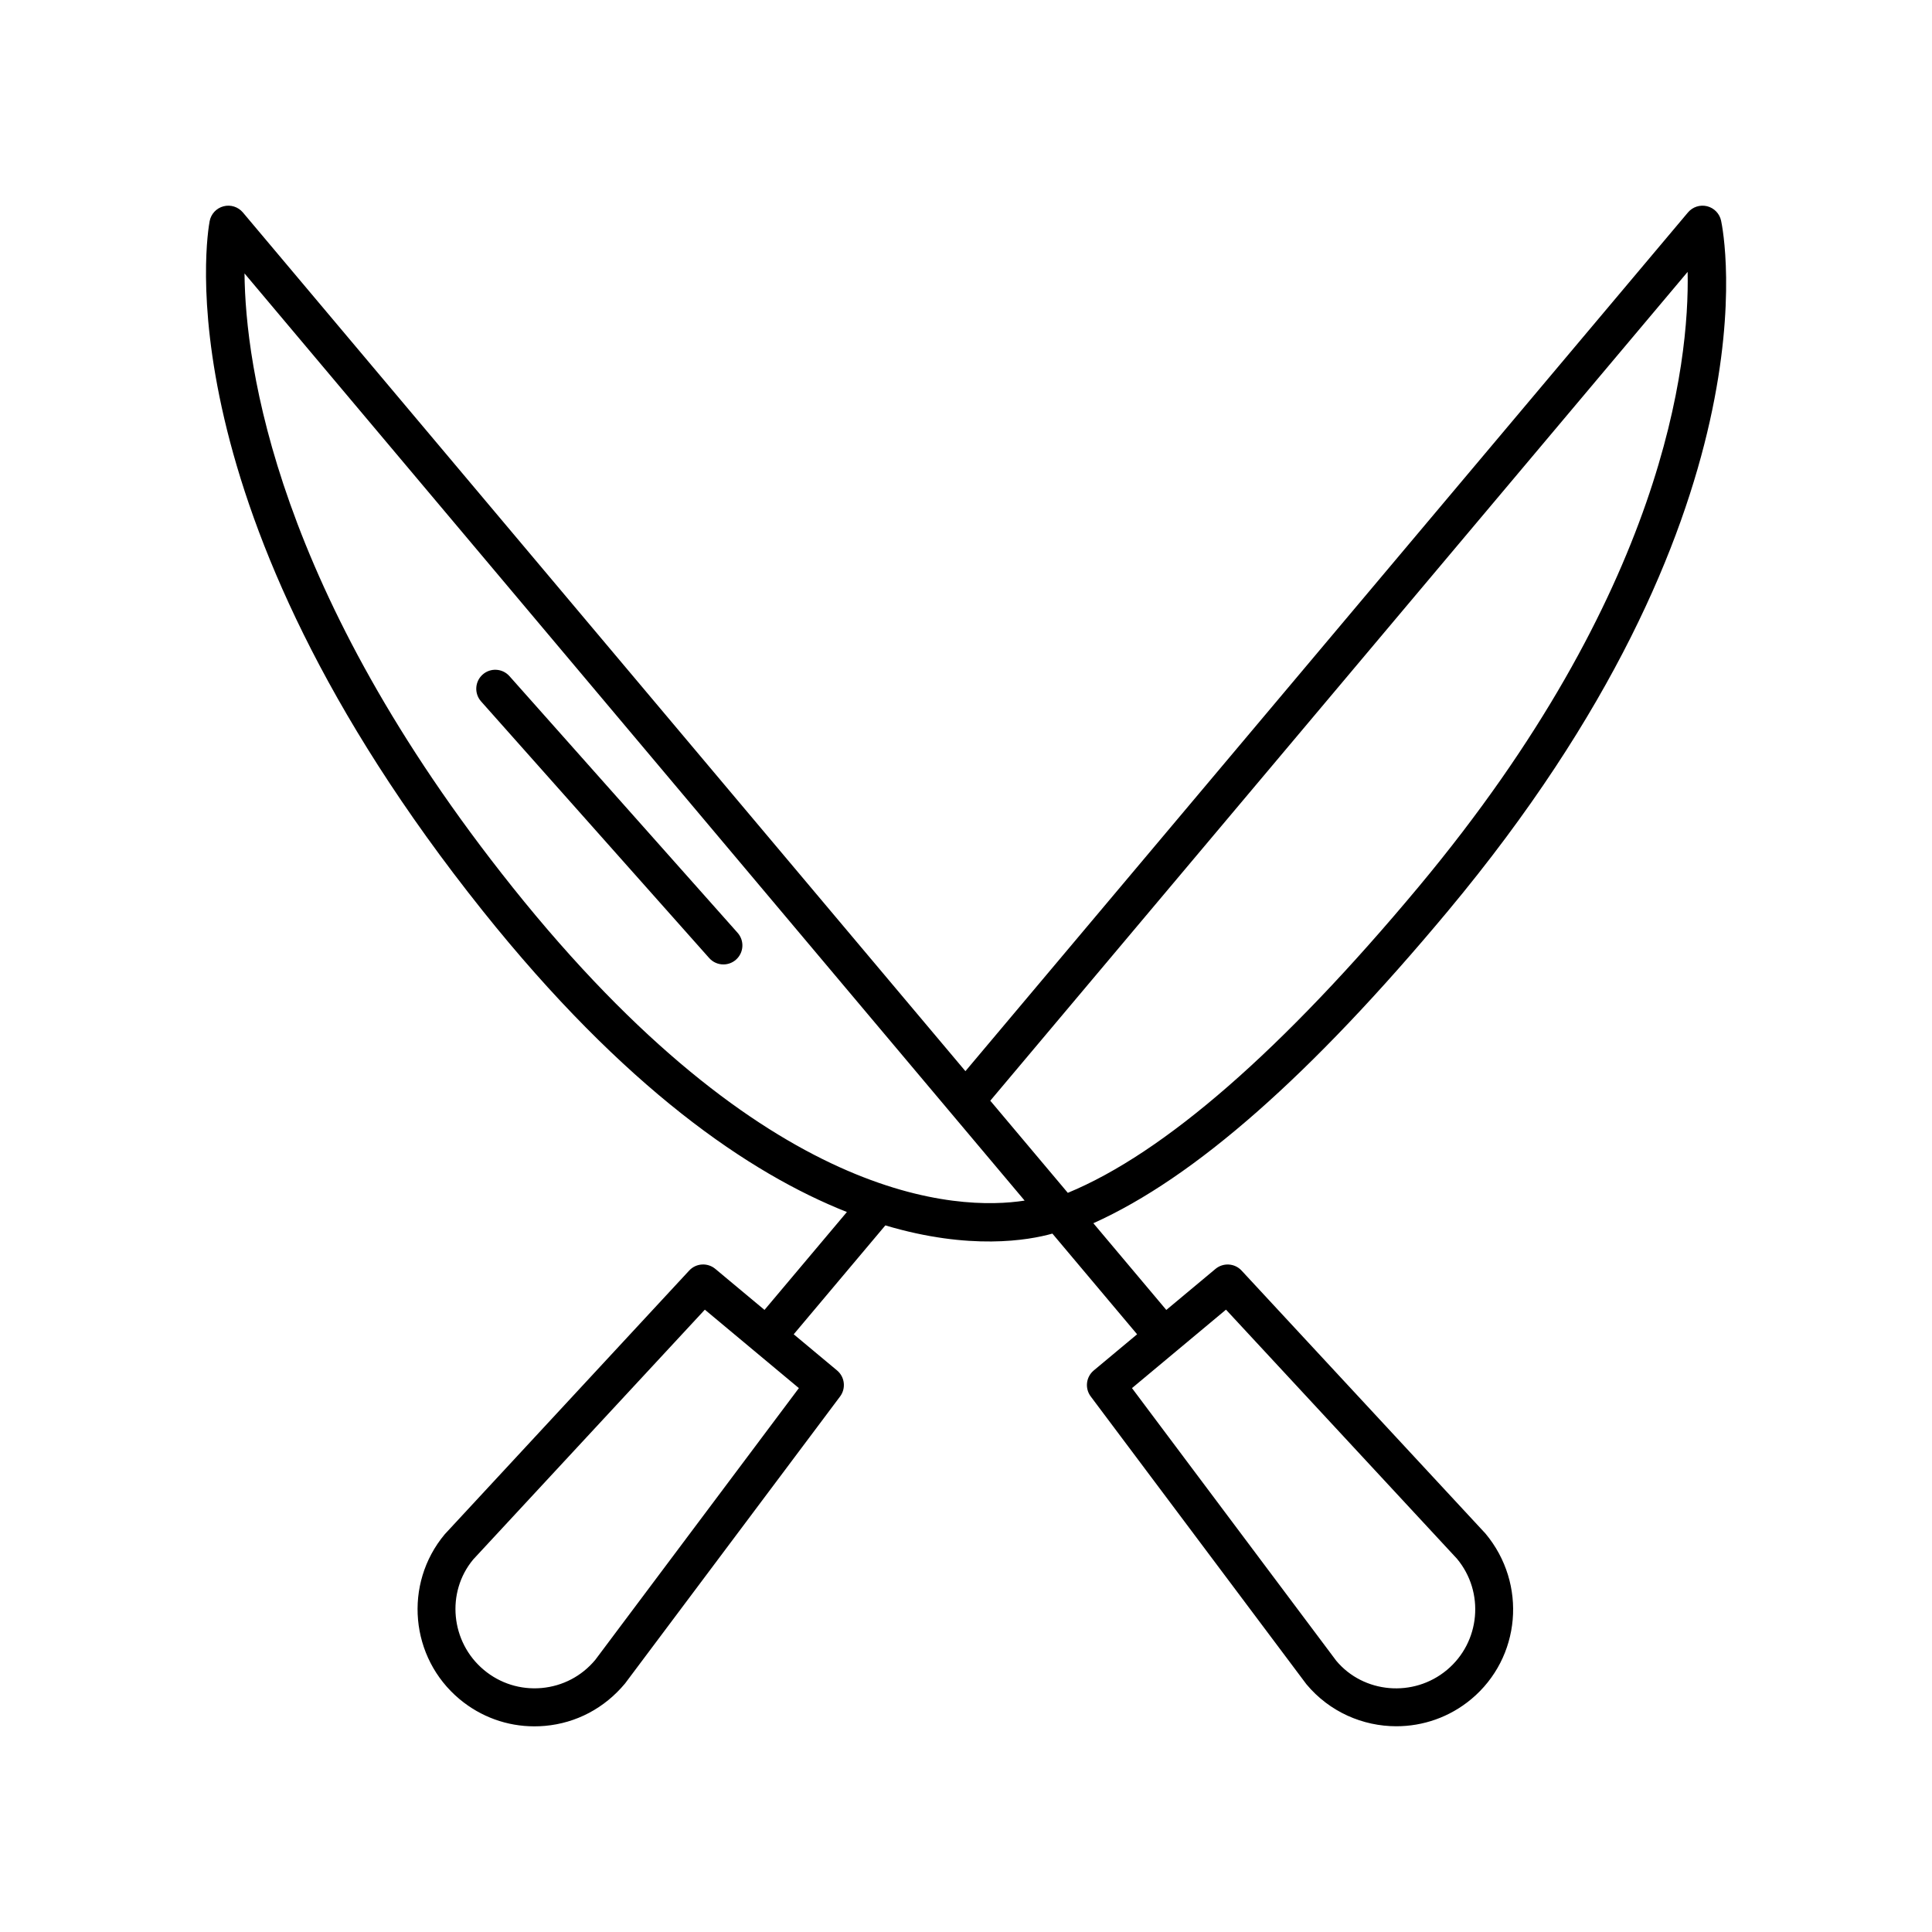 <?xml version="1.0" encoding="UTF-8"?>
<!-- Uploaded to: SVG Repo, www.svgrepo.com, Generator: SVG Repo Mixer Tools -->
<svg fill="#000000" width="800px" height="800px" version="1.1" viewBox="144 144 512 512" xmlns="http://www.w3.org/2000/svg">
 <g>
  <path d="m527.7 385.45c87.891-105.34 73.082-179.85 72.406-182.97-0.402-1.879-1.844-3.359-3.707-3.828-1.875-0.457-3.828 0.176-5.074 1.648l-191.48 227.57-191.48-227.57c-1.254-1.484-3.246-2.125-5.133-1.629-1.879 0.492-3.309 2.019-3.672 3.93-0.578 3.043-13.184 75.691 72.355 182.77 37.668 47.148 70.746 69.613 96.52 79.828l-21.836 25.941-13.035-10.871c-2.055-1.715-5.106-1.527-6.922 0.441l-64.797 69.906c-10.957 13.129-9.184 32.727 3.945 43.68 5.629 4.695 12.574 7.203 19.82 7.203 0.941 0 1.891-0.039 2.84-0.125 8.254-0.746 15.719-4.66 21.191-11.23l56.992-76.07c1.602-2.144 1.25-5.176-0.805-6.891l-11.488-9.582 24.285-28.859c22.355 6.672 37.898 3.969 44.27 2.176l22.449 26.684-11.488 9.582c-2.055 1.715-2.414 4.742-0.805 6.887l57.164 76.277c6.125 7.344 14.953 11.129 23.836 11.129 7.012 0 14.055-2.359 19.844-7.184 13.129-10.957 14.898-30.551 3.769-43.883l-64.633-69.691c-1.82-1.969-4.867-2.156-6.922-0.441l-13.027 10.871-19.336-22.98c26.805-12.047 57.594-39.141 93.953-82.715zm-225.96 198.45c-3.586 4.297-8.625 6.938-14.191 7.441-5.562 0.5-11.008-1.195-15.301-4.777-8.867-7.394-10.062-20.625-2.836-29.293l61.379-66.195 24.918 20.789zm167.16-92.828 61.203 66c7.394 8.867 6.203 22.098-2.66 29.492-8.863 7.394-22.098 6.203-29.328-2.453l-54.129-72.246zm122.34-275.02c0.5 24.219-6.125 84.855-71.27 162.94-36.117 43.281-67.391 70.547-92.988 81.125l-20.547-24.418zm-311.45 163.02c-62.688-78.453-70.762-138.23-70.992-162.61l206.74 245.71c-17.488 2.711-68.363 1.234-135.75-83.098z"/>
  <path d="m271.49 329.88 60.457 68.016c0.992 1.117 2.379 1.688 3.762 1.688 1.188 0 2.387-0.418 3.344-1.27 2.082-1.848 2.266-5.031 0.418-7.113l-60.457-68.016c-1.848-2.082-5.031-2.266-7.109-0.418-2.078 1.848-2.262 5.027-0.414 7.113z"/>
 </g>
</svg>